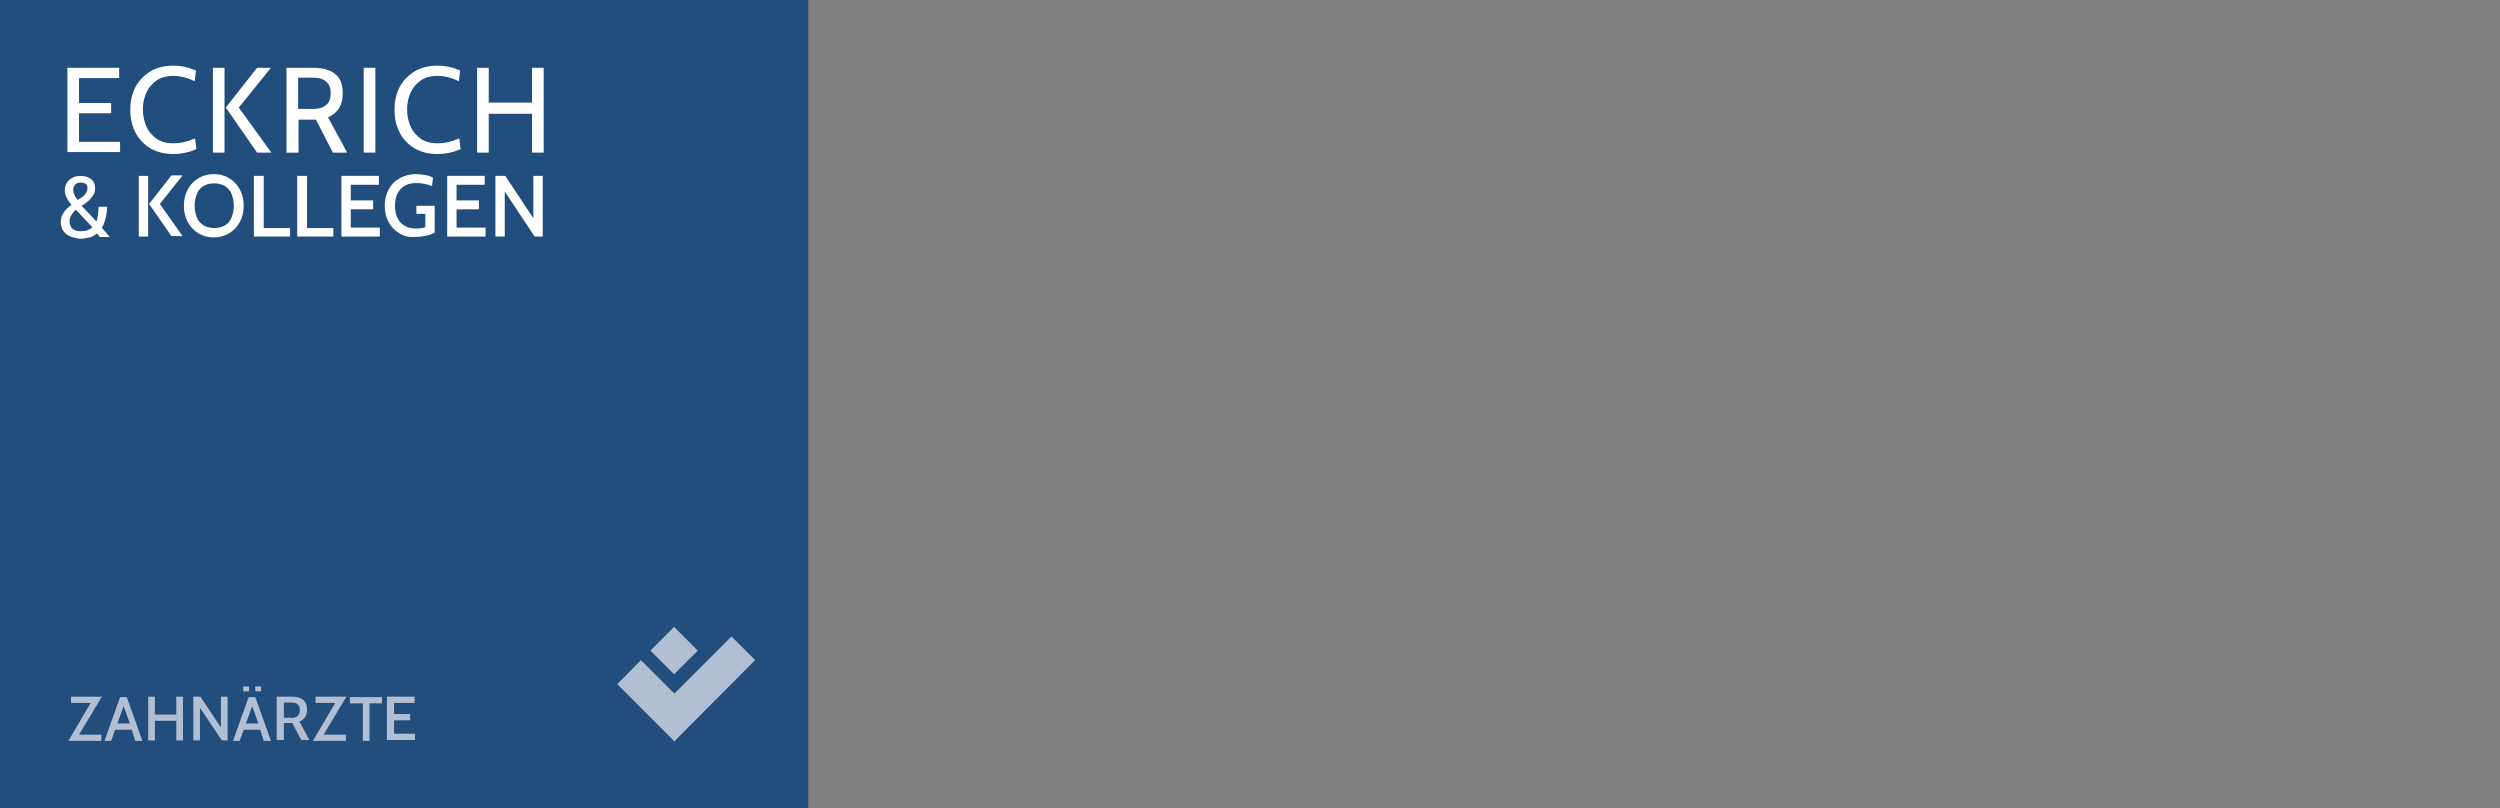 <?xml version="1.0" encoding="UTF-8"?>
<svg xmlns="http://www.w3.org/2000/svg" id="Capa_1" data-name="Capa 1" viewBox="0 0 475.57 153.75">
  <rect x="0" y="0" width="475.57" height="153.75" fill="#808080" stroke="none"/>
  <defs>
    <style>
      .cls-1 {
        fill: #224e7d;
      }

      .cls-1, .cls-2, .cls-3 {
        stroke-width: 0px;
      }

      .cls-2 {
        fill: #b2bfd2;
      }

      .cls-3 {
        fill: #fff;
      }
    </style>
  </defs>
  <rect class="cls-1" x="0" width="153.75" height="153.75"></rect>
  <g>
    <path class="cls-3" d="M12.82,12.9h9.85v1.95h-7.64v4.75h6.11v1.95h-6.11v5.43h7.81v1.95h-10.02V12.9Z"></path>
    <path class="cls-3" d="M28.7,28.27c-1.19-.68-2.21-1.7-2.89-2.97-.68-1.27-1.02-2.72-1.02-4.41s.34-3.14,1.02-4.41c.68-1.27,1.7-2.21,2.89-2.97,1.27-.68,2.63-1.02,4.25-1.02.76,0,1.53.08,2.29.25.76.17,1.44.42,2.04.68l-.25,2.04c-1.36-.68-2.72-1.02-4.08-1.02-1.19,0-2.29.25-3.14.85s-1.53,1.36-1.95,2.29-.68,2.04-.68,3.23.25,2.29.68,3.31c.42.93,1.1,1.7,1.95,2.29s1.87.85,3.14.85c1.44,0,2.8-.34,4.16-.93l.25,2.04c-1.36.59-2.8.93-4.41.93-1.61,0-2.97-.34-4.25-1.02Z"></path>
    <path class="cls-3" d="M40.5,12.9h2.21v16.13h-2.21V12.9ZM42.96,20.46l5.94-7.56h2.63l-6.11,7.56,6.2,8.57h-2.72l-5.94-8.57Z"></path>
    <path class="cls-3" d="M54.42,12.9h5.26c1.78,0,3.14.42,4.08,1.19,1.02.76,1.44,2.04,1.44,3.74,0,2.12-.93,3.65-2.8,4.5l3.65,6.71h-2.72l-3.23-6.28h-3.31v6.28h-2.29V12.9h-.08ZM59.6,20.72c1.1,0,1.87-.25,2.46-.76s.85-1.27.85-2.21-.25-1.7-.85-2.21-1.36-.76-2.46-.76h-2.89v5.94h2.89Z"></path>
    <path class="cls-3" d="M69.19,12.9h2.21v16.13h-2.21V12.9Z"></path>
    <path class="cls-3" d="M78.96,28.27c-1.19-.68-2.21-1.7-2.89-2.97-.68-1.27-1.02-2.72-1.02-4.41s.34-3.14,1.02-4.41c.68-1.27,1.7-2.21,2.89-2.97,1.27-.68,2.63-1.02,4.25-1.02.76,0,1.53.08,2.29.25.76.17,1.44.42,2.04.68l-.25,2.04c-1.36-.68-2.72-1.02-4.08-1.02-1.19,0-2.29.25-3.14.85s-1.53,1.36-1.95,2.29-.68,2.04-.68,3.23.25,2.29.68,3.31c.42.93,1.1,1.7,1.95,2.29s1.87.85,3.14.85c1.44,0,2.8-.34,4.16-.93l.25,2.04c-1.36.59-2.8.93-4.41.93-1.61,0-3.06-.34-4.25-1.02Z"></path>
    <path class="cls-3" d="M90.76,12.9h2.21v6.62h8.24v-6.62h2.21v16.13h-2.21v-7.39h-8.24v7.39h-2.21V12.9Z"></path>
  </g>
  <g>
    <path class="cls-3" d="M13.24,44.91c-.59-.25-1.02-.68-1.27-1.1-.25-.51-.42-1.02-.42-1.53,0-.68.17-1.27.51-1.78.34-.51.85-1.02,1.53-1.53-.85-1.02-1.27-1.95-1.27-2.8,0-.51.17-1.02.42-1.44s.68-.76,1.1-.93c.42-.25.93-.34,1.53-.34.85,0,1.53.25,2.04.68.51.42.68,1.02.68,1.7,0,.42-.08.85-.34,1.27-.25.34-.51.68-.85,1.02s-.85.68-1.36,1.02l2.8,2.97c.25-.51.34-1.36.42-2.8h1.61c0,.68-.08,1.36-.25,2.04-.17.68-.34,1.36-.76,1.95l1.53,1.78h-1.87l-.59-.68c-.42.34-.93.68-1.44.76s-1.1.25-1.7.25c-.76-.08-1.44-.25-2.04-.51ZM17.57,43.21l-3.14-3.31c-.34.25-.59.59-.85,1.02s-.34.76-.34,1.19c0,.59.17,1.02.51,1.36.34.34.85.51,1.61.51,1.02,0,1.7-.25,2.21-.76ZM16.22,36.93c.25-.34.42-.68.42-1.1,0-.34-.08-.68-.34-.85-.25-.17-.51-.25-.93-.25s-.76.08-1.02.34c-.25.25-.42.59-.42,1.02,0,.59.25,1.27.85,1.95.68-.42,1.19-.76,1.44-1.1Z"></path>
    <path class="cls-3" d="M26.4,33.45h1.78v11.55h-1.78v-11.55ZM28.36,38.8l4.25-5.43h2.12l-4.33,5.43,4.33,6.11h-2.12l-4.25-6.11Z"></path>
    <path class="cls-3" d="M37.78,44.4c-.85-.51-1.53-1.19-2.04-2.12-.51-.93-.76-1.95-.76-3.14s.25-2.21.76-3.14c.51-.93,1.19-1.61,2.04-2.12s1.87-.76,2.89-.76c1.1,0,2.04.25,2.89.76.85.51,1.53,1.19,2.04,2.12.51.93.76,1.95.76,3.14s-.25,2.21-.76,3.14c-.51.93-1.19,1.61-2.04,2.12s-1.87.76-2.89.76c-1.1,0-2.04-.25-2.89-.76ZM42.79,42.87c.59-.34,1.02-.85,1.27-1.53.25-.68.42-1.36.42-2.21s-.17-1.53-.42-2.21-.68-1.1-1.27-1.53c-.59-.34-1.27-.51-2.04-.51-.85,0-1.53.17-2.04.51-.59.34-1.02.85-1.27,1.53s-.42,1.36-.42,2.21.17,1.53.42,2.21.68,1.1,1.27,1.53c.59.34,1.27.51,2.04.51s1.44-.17,2.04-.51Z"></path>
    <path class="cls-3" d="M48.39,33.45h1.78v9.93h5.01v1.61h-6.88v-11.55h.08Z"></path>
    <path class="cls-3" d="M56.63,33.45h1.78v9.93h5.01v1.61h-6.88v-11.55h.08Z"></path>
    <path class="cls-3" d="M64.95,33.45h7.13v1.7h-5.35v2.97h4.25v1.7h-4.25v3.48h5.52v1.7h-7.3v-11.55Z"></path>
    <path class="cls-3" d="M75.99,44.4c-.85-.51-1.53-1.19-2.04-2.12-.51-.93-.76-1.95-.76-3.14s.25-2.21.76-3.14c.51-.93,1.19-1.61,2.12-2.12s1.95-.76,3.06-.76c.59,0,1.19.08,1.7.17.59.08,1.1.25,1.53.51l-.17,1.61c-1.02-.42-2.04-.59-2.97-.59-1.36,0-2.38.42-3.06,1.19s-1.02,1.78-1.02,3.14c0,1.27.34,2.38,1.02,3.14.68.76,1.7,1.19,2.97,1.19.68,0,1.27-.08,1.78-.25v-2.55h-1.7v-1.53h3.48v5.09c-.42.25-1.02.51-1.7.59-.68.17-1.36.25-2.12.25-1.1.08-2.04-.17-2.89-.68Z"></path>
    <path class="cls-3" d="M85.07,33.45h7.13v1.7h-5.35v2.97h4.25v1.7h-4.25v3.48h5.52v1.7h-7.3v-11.55Z"></path>
    <path class="cls-3" d="M94.24,33.45h1.87l5.35,8.07v-8.07h1.78v11.55h-1.53l-5.69-8.57v8.57h-1.78v-11.55Z"></path>
  </g>
  <g>
    <path class="cls-2" d="M15.03,139.75h4.25v1.19h-6.28l4.25-7.22h-3.74v-1.19h5.86l-4.33,7.22Z"></path>
    <path class="cls-2" d="M25.05,138.81h-3.14l-.76,2.12h-1.27l2.97-8.32h1.27l2.97,8.32h-1.36l-.68-2.12ZM24.71,137.62l-1.19-3.31-1.19,3.31h2.38Z"></path>
    <path class="cls-2" d="M28.19,132.53h1.27v3.4h4.08v-3.4h1.27v8.32h-1.27v-3.74h-4.08v3.74h-1.27v-8.32Z"></path>
    <path class="cls-2" d="M36.76,132.53h1.36l3.91,5.86v-5.86h1.27v8.32h-1.1l-4.16-6.2v6.2h-1.27v-8.32h0Z"></path>
    <path class="cls-2" d="M49.5,138.81h-3.14l-.76,2.12h-1.27l2.97-8.32h1.27l2.97,8.32h-1.36l-.68-2.12ZM46.27,130.58h1.1v.93h-1.1v-.93ZM49.16,137.62l-1.19-3.31-1.19,3.31h2.38ZM48.56,130.58h1.1v.93h-1.1v-.93Z"></path>
    <path class="cls-2" d="M52.64,132.53h2.89c.93,0,1.61.17,2.12.59s.76,1.02.76,1.87c0,1.1-.51,1.87-1.44,2.29l1.87,3.48h-1.53l-1.7-3.23h-1.61v3.23h-1.36v-8.24ZM55.36,136.6c.59,0,1.02-.17,1.27-.42s.42-.59.42-1.1-.17-.85-.42-1.1-.68-.34-1.27-.34h-1.36v2.89h1.36v.08Z"></path>
    <path class="cls-2" d="M61.55,139.75h4.25v1.19h-6.28l4.25-7.22h-3.74v-1.19h5.86l-4.33,7.22Z"></path>
    <path class="cls-2" d="M68.94,133.8h-2.38v-1.19h6.11v1.19h-2.38v7.13h-1.27v-7.13h-.08Z"></path>
    <path class="cls-2" d="M73.69,132.53h5.18v1.19h-3.91v2.12h3.06v1.19h-3.06v2.55h3.99v1.19h-5.35v-8.24h.08Z"></path>
  </g>
  <g>
    <rect class="cls-2" x="125.05" y="120.58" width="6.37" height="6.37" transform="translate(-49.96 126.92) rotate(-45)"></rect>
    <polygon class="cls-2" points="139.15 121.07 128.28 131.94 121.92 125.57 117.42 130.15 128.28 141.02 143.65 125.57 139.15 121.07"></polygon>
  </g>
</svg>
